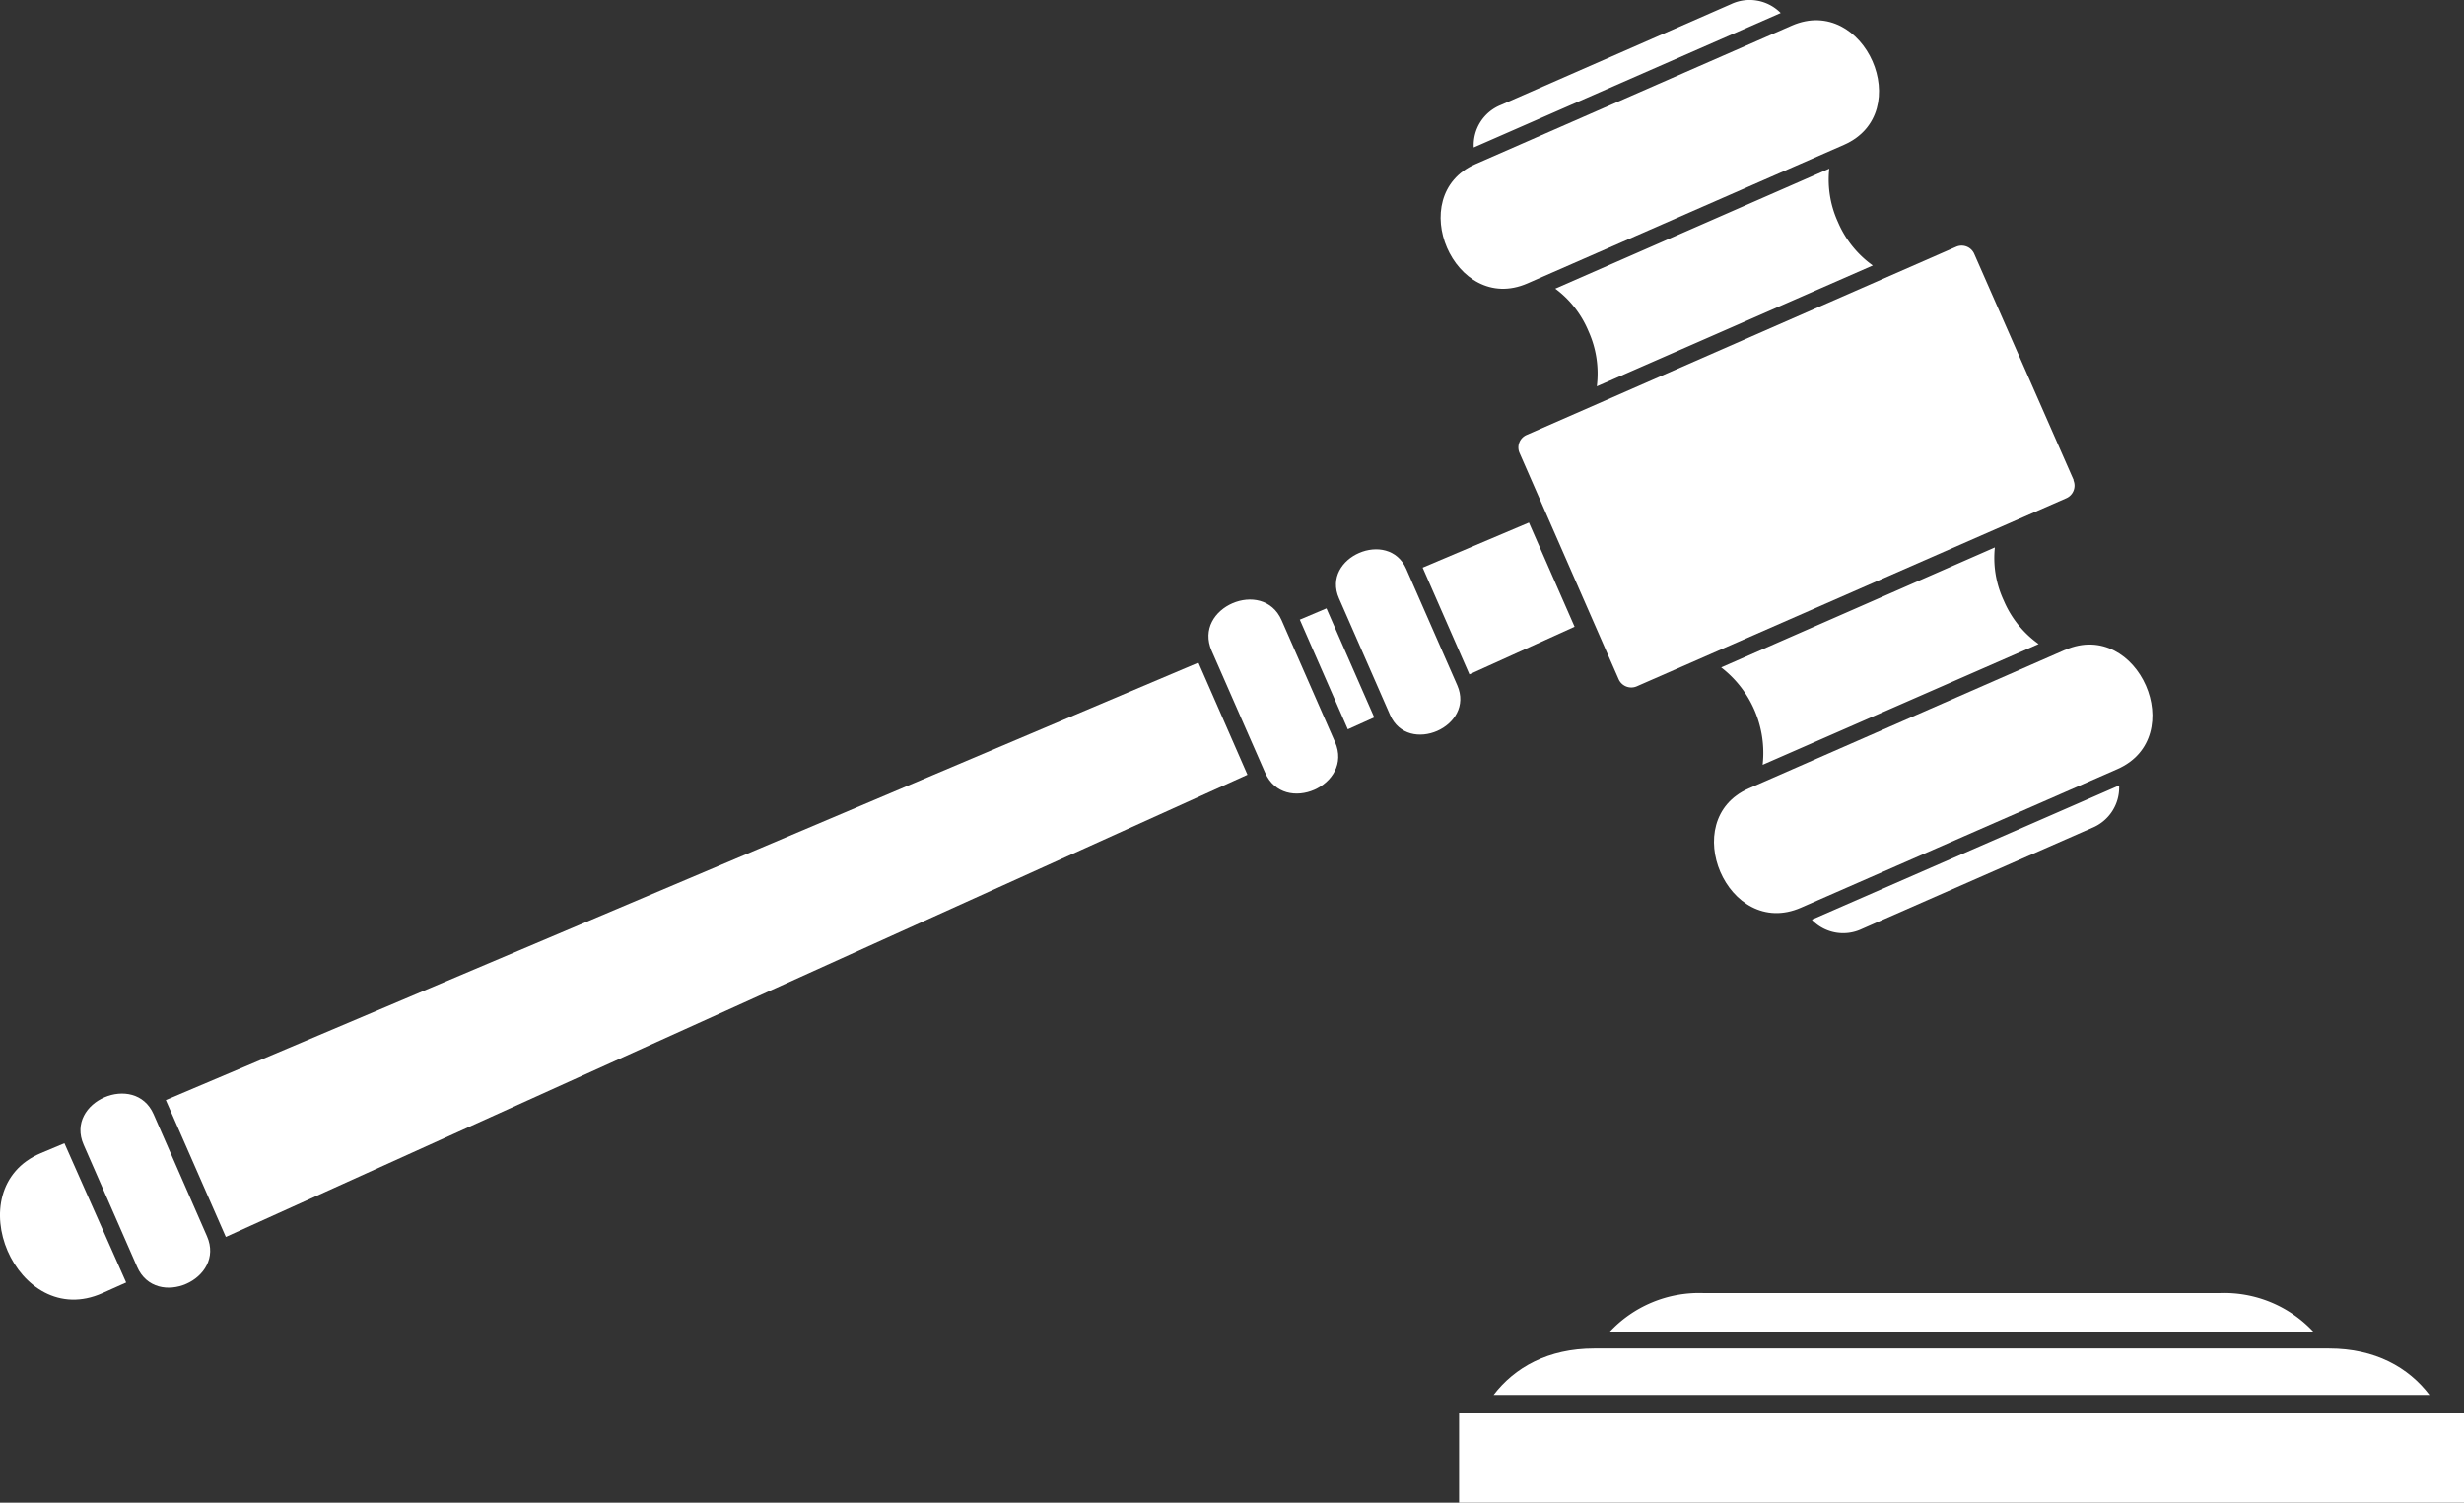 <svg xmlns="http://www.w3.org/2000/svg" viewBox="0 0 312.5 190.58"><rect x="0" y="0" width="312.5" height="190.58" fill="#333333" stroke="none"/><g id="Layer_2" data-name="Layer 2"><g id="Layer_3" data-name="Layer 3"><path d="M8.17,145l-3,1.26C-5.58,150.79,2.1,168.88,13,164l3-1.34L8.17,145Z" fill="#fff" fill-rule="evenodd"></path><polygon points="151.99 84.04 21.03 139.52 28.64 156.88 158.21 98.26 151.99 84.04 151.99 84.04" fill="#fff" fill-rule="evenodd"></polygon><polygon points="168.23 77.16 164.85 78.59 170.94 92.5 174.29 90.99 168.23 77.16 168.23 77.16" fill="#fff" fill-rule="evenodd"></polygon><polygon points="193.91 66.28 180.43 71.99 186.36 85.53 199.7 79.49 193.91 66.28 193.91 66.28" fill="#fff" fill-rule="evenodd"></polygon><path d="M261.91,82.42,221.78,100c-9.12,4-2.67,19.19,6.63,15.12l40.12-17.57c9.25-4.05,2.63-19.17-6.62-15.12Z" fill="#fff" fill-rule="evenodd"></path><path d="M229.83,116.7a5.51,5.51,0,0,0,6.28,1.13L265.32,105a5.52,5.52,0,0,0,3.44-5.38l-38.93,17Z" fill="#fff" fill-rule="evenodd"></path><path d="M263,60.9,250.38,32.19a1.74,1.74,0,0,0-2.29-.89L193.62,55.16a1.73,1.73,0,0,0-.9,2.29l12.57,28.7a1.75,1.75,0,0,0,2.29.9l54.48-23.86a1.74,1.74,0,0,0,.9-2.29Z" fill="#fff" fill-rule="evenodd"></path><path d="M218.29,84.65A13.67,13.67,0,0,1,223.55,97l35-15.32a13,13,0,0,1-4.42-5.51A12.75,12.75,0,0,1,253,69.43L218.29,84.65Z" fill="#fff" fill-rule="evenodd"></path><path d="M26.25,156.79l-6.77-15.48c-2.37-5.39-11.28-1.61-8.87,3.88l6.78,15.48c2.39,5.47,11.26,1.59,8.86-3.88Z" fill="#fff" fill-rule="evenodd"></path><path d="M184.82,86.92l-6.47-14.76c-2.25-5.15-10.83-1.51-8.53,3.73l6.47,14.77c2.28,5.22,10.82,1.48,8.53-3.74Z" fill="#fff" fill-rule="evenodd"></path><path d="M169.32,94.13l-6.78-15.47c-2.37-5.4-11.27-1.62-8.87,3.88L160.45,98c2.4,5.48,11.26,1.6,8.87-3.88Z" fill="#fff" fill-rule="evenodd"></path><path d="M227.24,3.25,187.11,20.82c-9.12,4-2.67,19.19,6.62,15.12l40.13-17.57c9.25-4.05,2.62-19.17-6.62-15.12Z" fill="#fff" fill-rule="evenodd"></path><path d="M186.91,18.7a5.48,5.48,0,0,1,3.43-5.38L219.55.52a5.53,5.53,0,0,1,6.29,1.13L186.91,18.7Z" fill="#fff" fill-rule="evenodd"></path><path d="M197.25,36.61A12.84,12.84,0,0,1,201.46,42a13.06,13.06,0,0,1,1.06,7l35-15.33a13,13,0,0,1-4.42-5.51A12.93,12.93,0,0,1,232,21.39L197.25,36.61Z" fill="#fff" fill-rule="evenodd"></path><polygon points="312.5 179.25 185.05 179.25 185.05 190.58 312.5 190.58 312.5 179.25 312.5 179.25" fill="#fff" fill-rule="evenodd"></polygon><path d="M293.49,169a15.48,15.48,0,0,0-12-5H216.07a15.52,15.52,0,0,0-12,5Z" fill="#fff" fill-rule="evenodd"></path><path d="M308.12,176.91c-2.65-3.49-6.88-5.89-12.74-5.89h-93.2c-5.84,0-10.08,2.4-12.75,5.89Z" fill="#fff" fill-rule="evenodd"></path></g></g></svg>